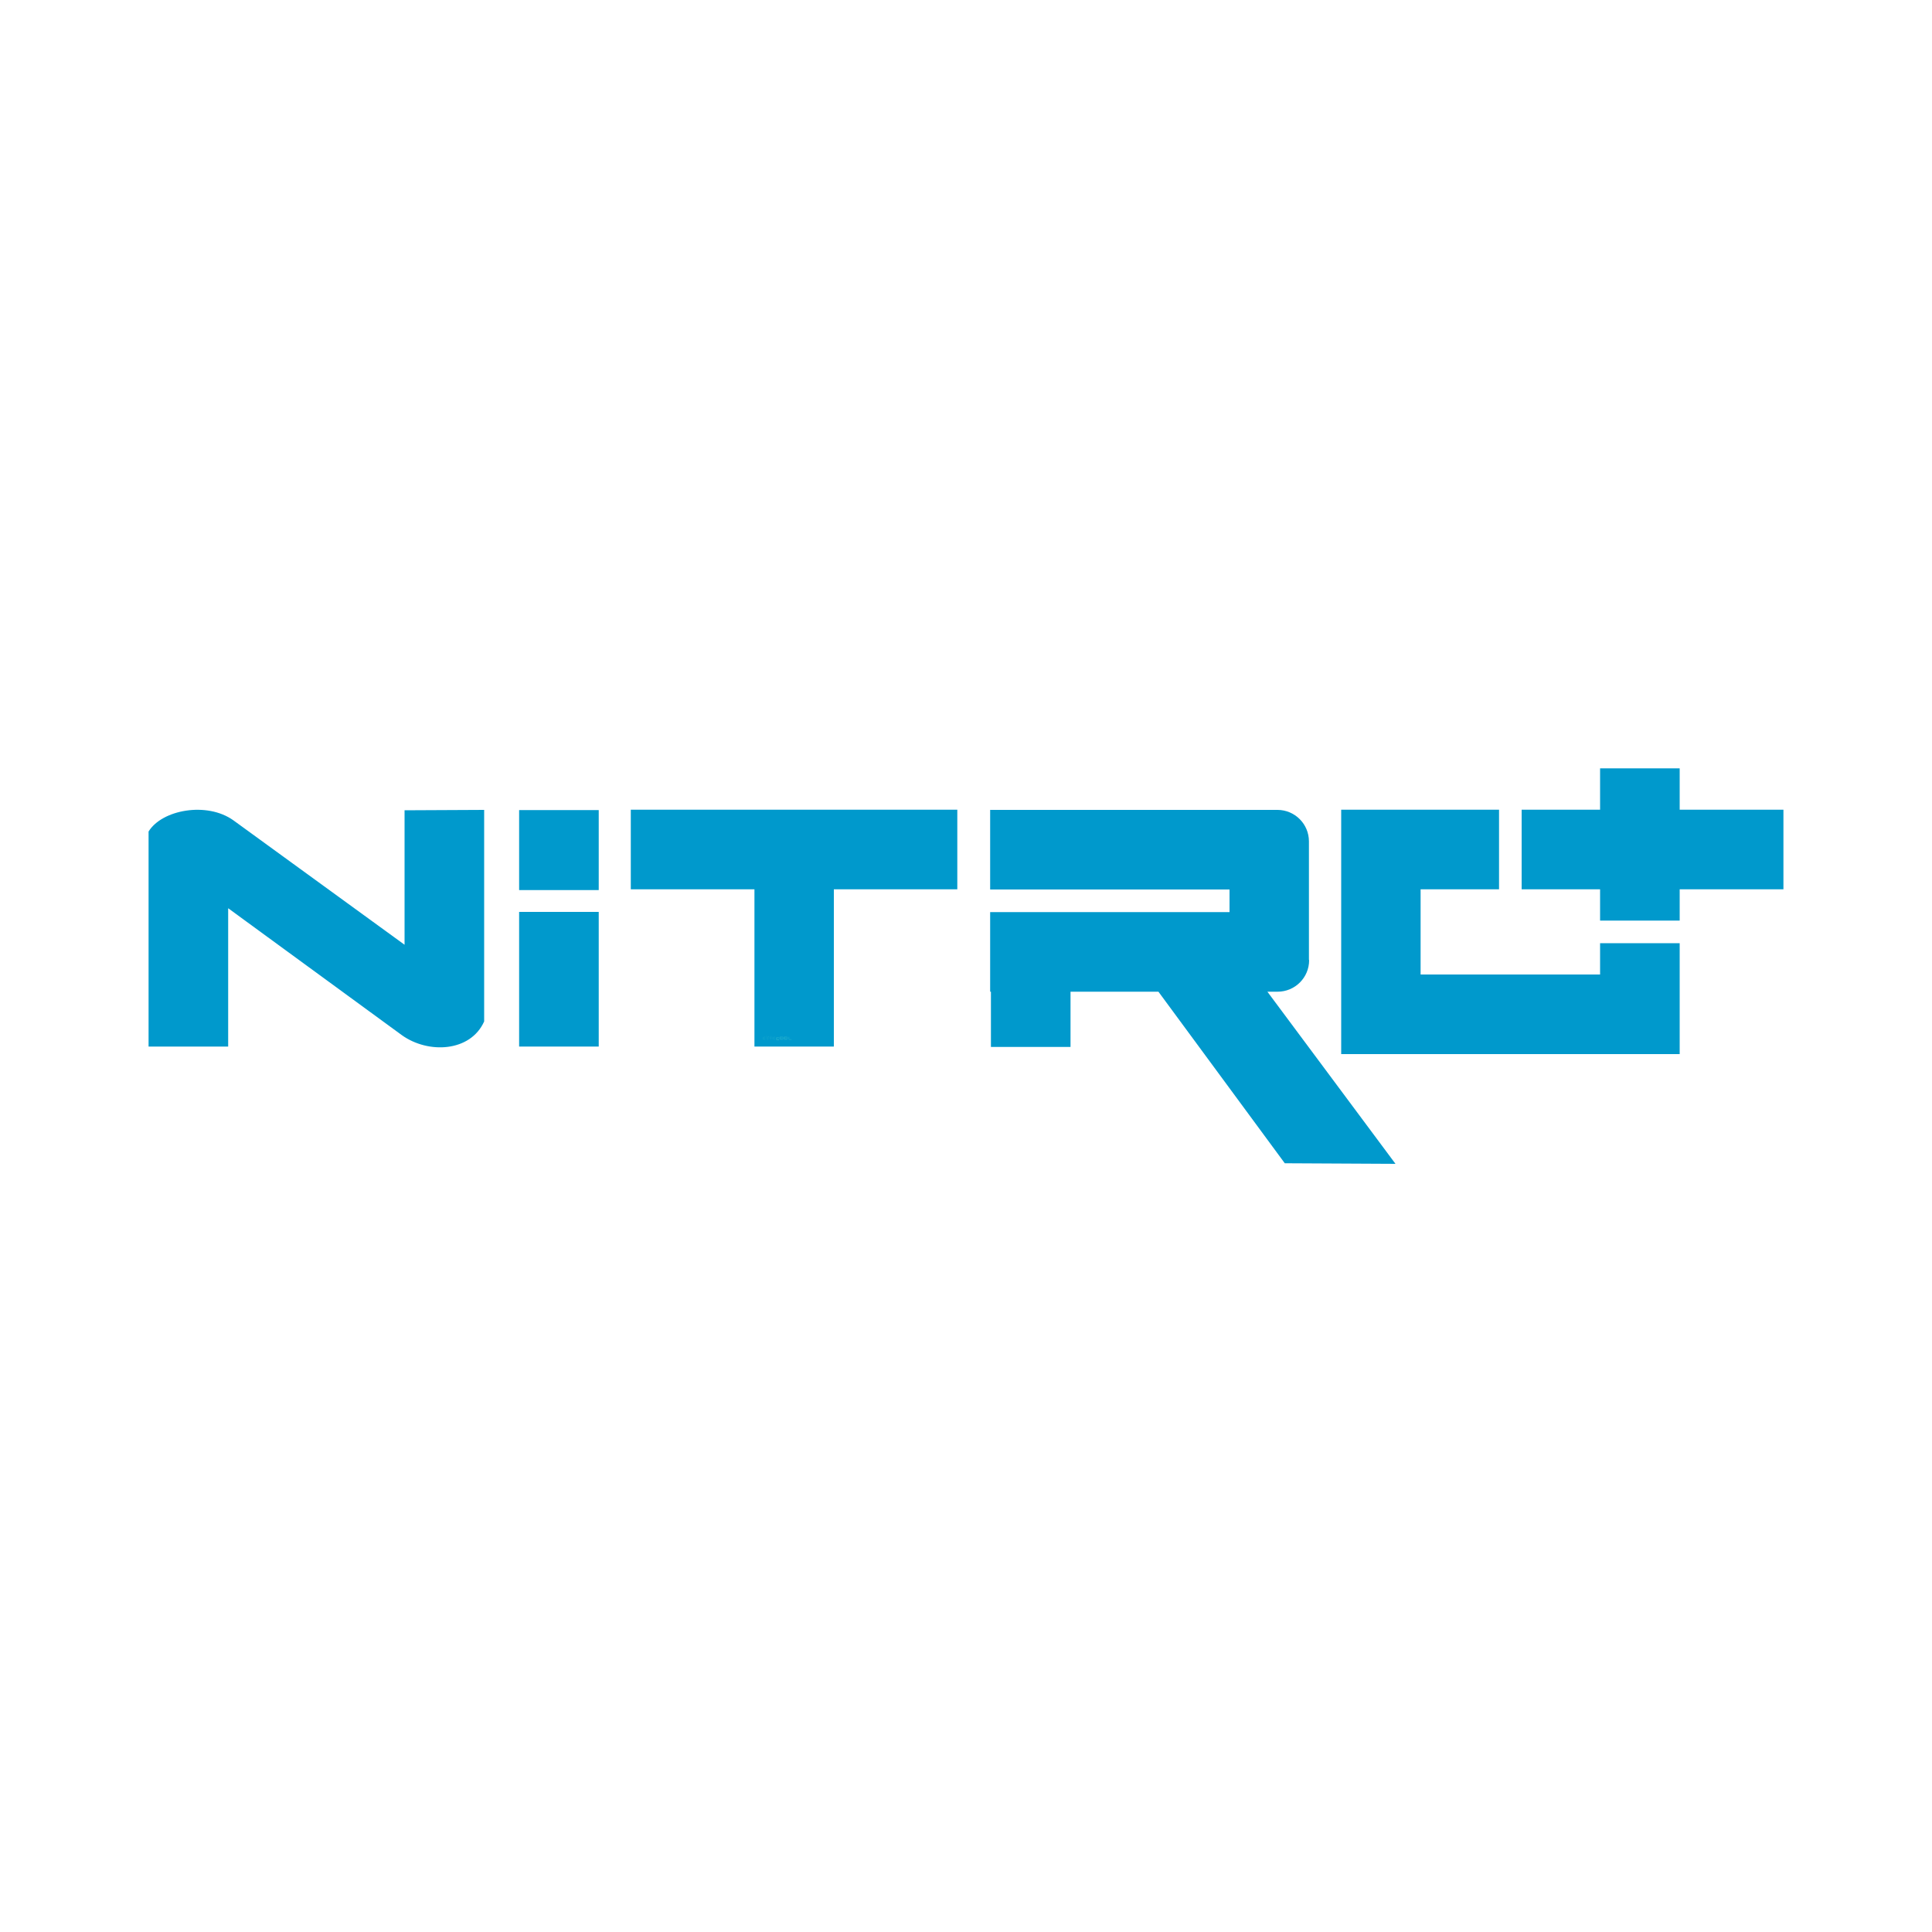 <?xml version="1.0" encoding="UTF-8"?>
<svg xmlns="http://www.w3.org/2000/svg" viewBox="0 0 100 100">
  <defs>
    <style>
      .cls-1 {
        fill: #09c;
      }

      .cls-2 {
        fill-rule: evenodd;
      }

      .cls-2, .cls-3 {
        fill: #15a6cc;
      }
    </style>
  </defs>
  <g id="Logos">
    <g>
      <rect class="cls-1" x="26.87" y="47.2" width="4.12" height="6.97"/>
      <rect class="cls-1" x="26.87" y="41.93" width="4.12" height="4.14"/>
      <path class="cls-1" d="m20.94,48.9l-8.86-6.44c-1.37-.98-3.7-.55-4.39.58v11.13h4.12v-7.16l8.99,6.57c1.37.98,3.55.87,4.26-.71v-10.95l-4.12.02v6.97Z"/>
      <polygon class="cls-1" points="32.65 46.03 39.05 46.03 39.05 54.17 43.16 54.17 43.16 46.03 49.55 46.03 49.55 41.91 32.65 41.91 32.65 46.03"/>
      <path class="cls-1" d="m67.75,49.68v-6.13c0-.9-.73-1.63-1.63-1.63h-14.87v4.12h12.39v1.17h-12.39v4.12h.04v2.86h4.12v-2.86h4.55l6.54,8.88,5.73.03-6.63-8.91h.53c.9,0,1.63-.73,1.63-1.63Z"/>
      <g>
        <polygon class="cls-1" points="82.82 48.82 82.82 50.44 73.53 50.44 73.53 46.03 77.59 46.03 77.59 41.91 69.42 41.91 69.42 54.56 86.94 54.56 86.94 48.82 82.82 48.82"/>
        <polygon class="cls-1" points="86.94 41.91 86.94 39.77 82.82 39.77 82.82 41.91 78.76 41.91 78.76 46.03 82.82 46.03 82.82 47.65 86.94 47.65 86.94 46.03 92.31 46.03 92.31 41.91 86.94 41.91"/>
      </g>
    </g>
  </g>
  <g id="Watermark">
    <g>
      <path class="cls-2" d="m40.53,53.67s-.02-.02-.04-.02h-.09s-.03,0-.04.02h0s-.02.02-.02.04v.05s0,.03.02.04h0s.02.02.04.02h.09s.03,0,.04-.02c0,0,.02-.02.02-.04v-.05s0-.03-.02-.04Zm-.02.08s0,0,0,0c0,0,0,0,0,0h-.09s0,0,0,0c0,0,0,0,0,0v-.05s0,0,0,0c0,0,0,0,0,0h.09s0,0,0,0c0,0,0,0,0,0v.05Z"/>
      <path class="cls-2" d="m40.75,53.67s-.02-.02-.04-.02h-.09s-.03,0-.04.02h0s-.02.02-.02.04v.05s0,.03.02.04h0s.02.02.04.02h.09s.03,0,.04-.02c0,0,.02-.02.02-.04v-.05s0-.03-.02-.04Zm-.02.08s0,0,0,0c0,0,0,0,0,0h-.09s0,0,0,0c0,0,0,0,0,0v-.05s0,0,0,0c0,0,0,0,0,0h.09s0,0,0,0c0,0,0,0,0,0v.05Z"/>
      <path class="cls-2" d="m40.85,53.77s0,0,0,0c0,0,0,0,0,0v-.1h-.04v.1s0,.03.02.04c0,0,.02.02.04.02h.1v-.04h-.1Z"/>
      <path class="cls-2" d="m40.32,53.77h-.1s0,0,0,0c0,0,0,0,0,0v-.05s0,0,0,0c0,0,0,0,0,0h.1v-.04h-.1s-.03,0-.04.02h0s-.02.02-.02.04v.05s0,.03.02.04h0s.02.02.04.02h.1v-.04Z"/>
      <g>
        <path class="cls-3" d="m39.56,53.81h-.02s-.02,0-.03-.01c0,0-.01-.02-.01-.03v-.06s0-.02.01-.03c0,0,.02-.01.03-.01h.06s0,0,0,0v.14s0,0,0,0h-.01s0,0,0,0h0s0-.01,0-.01c0,.01-.02.02-.03.02Zm.03-.05v-.08s0,0,0,0h-.04s-.02,0-.02.03v.06s0,.03.02.03h.02s.02,0,.02,0c0,0,0-.01,0-.02Z"/>
        <path class="cls-3" d="m39.67,53.81h-.01s0,0,0,0v-.2s0,0,0,0h.01s0,0,0,0v.2s0,0,0,0Z"/>
        <path class="cls-3" d="m39.73,53.85h-.01s0,0,0,0v-.19s0,0,0,0h.01s0,0,0,0h0s0,.01,0,.01c0-.01.02-.02.03-.02h.02s.02,0,.03.01c0,0,.01.02.01.03v.06s0,.02-.01.03c0,0-.02.01-.03.01h-.02s-.03,0-.03-.02h0v.05s0,0,0,0Zm.03-.06h.02s.03,0,.03-.03v-.06s0-.03-.03-.03h-.02s-.02,0-.02,0c0,0,0,.01,0,.02v.06s0,.02,0,.02c0,0,.01,0,.02,0Z"/>
        <path class="cls-3" d="m39.89,53.81h-.01s0,0,0,0v-.2s0,0,0,0h.01s0,0,0,0v.07h0s.02-.02.03-.02h.02s.02,0,.03.01.01.02.01.03v.1s0,0,0,0h-.01s0,0,0,0v-.1s0-.03-.02-.03h-.02s-.02,0-.02,0c0,0,0,.01,0,.02v.1s0,0,0,0Z"/>
        <path class="cls-3" d="m40.08,53.81h-.02s-.02,0-.03-.01c0,0-.01-.02-.01-.03v-.06s0-.02.01-.03c0,0,.02-.01.03-.01h.06s0,0,0,0v.14s0,0,0,0h-.01s0,0,0,0h0s0-.01,0-.01c0,.01-.02.02-.03.02Zm.03-.05v-.08s0,0,0,0h-.04s-.02,0-.02.03v.06s0,.03.02.03h.02s.02,0,.02,0c0,0,0-.01,0-.02Z"/>
      </g>
    </g>
  </g>
</svg>